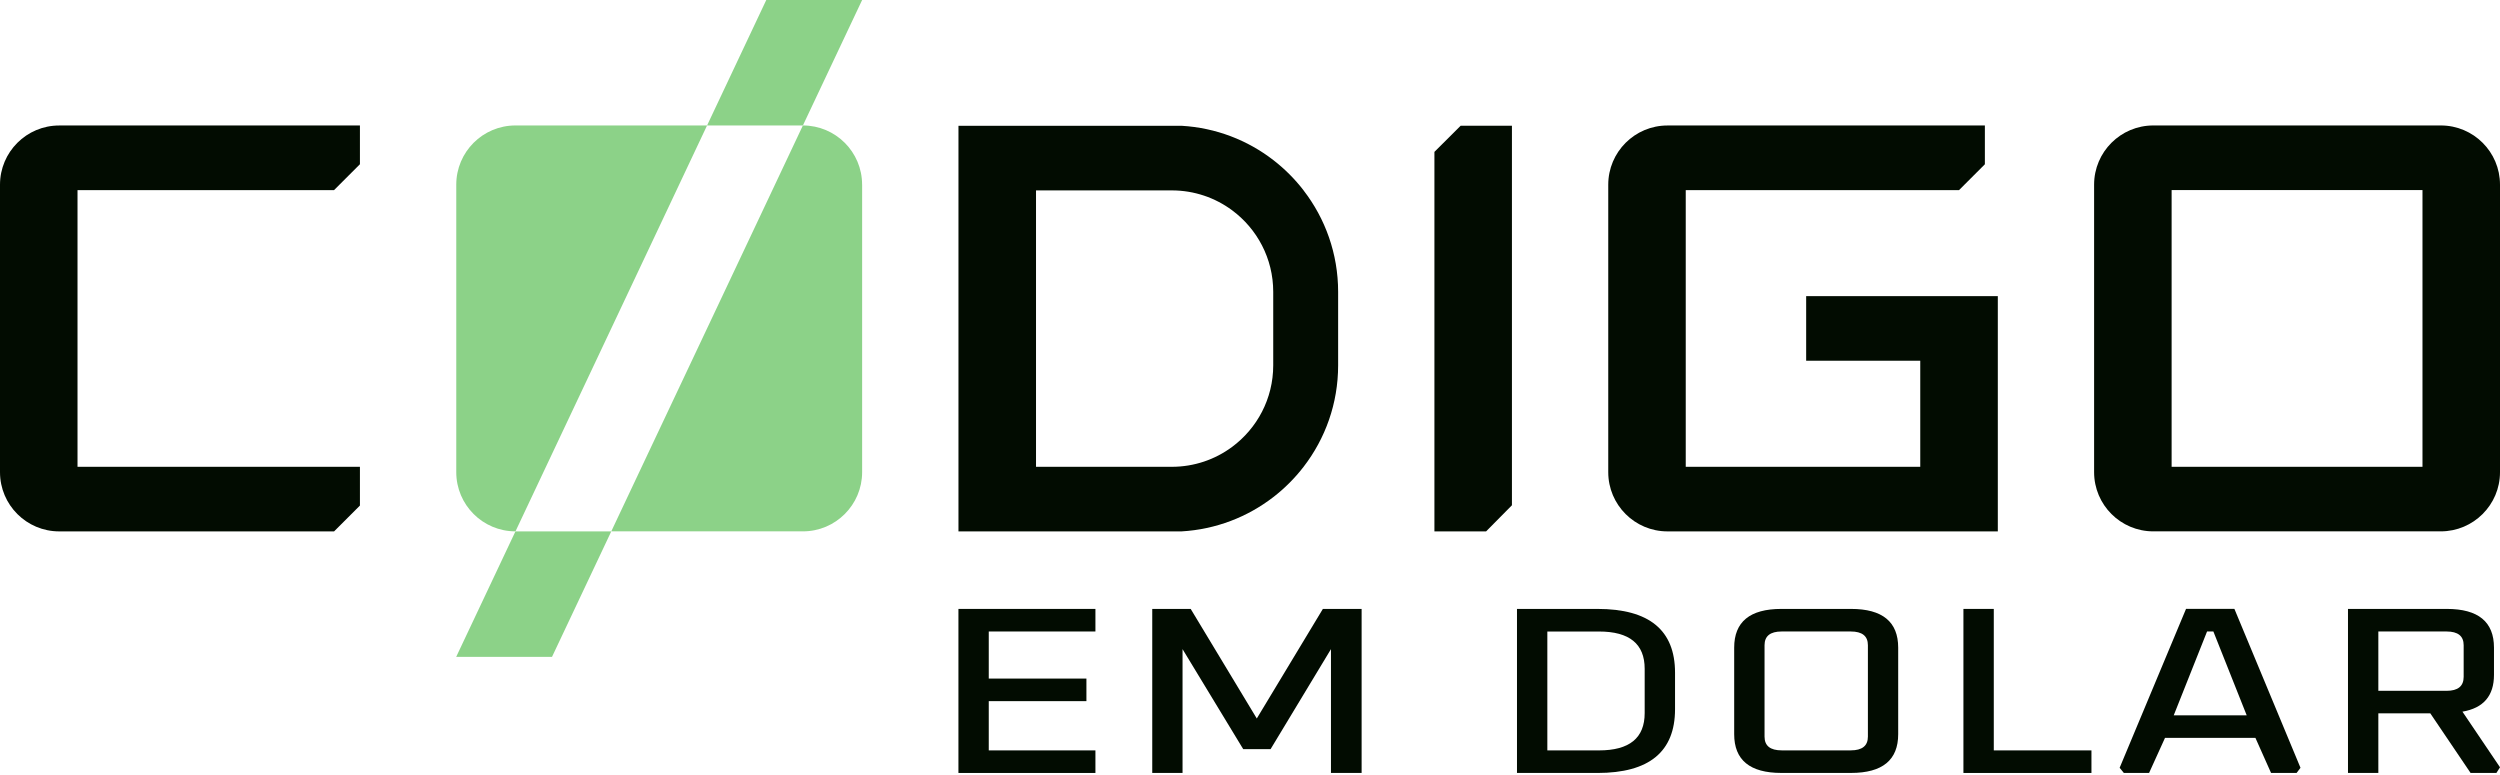 <svg xmlns="http://www.w3.org/2000/svg" width="300" height="93" viewBox="0 0 300 93" fill="none"><path d="M115.012 92.756V73.07H131.451V75.778H118.651V81.429H130.37V84.137H118.651V90.048H131.451V92.756H115.012Z" fill="#020C01"></path><path d="M138.27 92.756V73.07H142.883L150.814 86.22L158.745 73.07H163.394V92.756H159.716V77.896L152.469 89.898H149.187L141.905 77.896V92.756H138.262H138.27Z" fill="#020C01"></path><path d="M182.038 92.756V73.07H191.702C197.903 73.07 201.004 75.621 201.004 80.722V85.104C201.004 90.205 197.903 92.756 191.702 92.756H182.038ZM185.681 90.048H191.883C195.538 90.048 197.361 88.558 197.361 85.576V80.254C197.361 77.272 195.534 75.782 191.883 75.782H185.681V90.052V90.048Z" fill="#020C01"></path><path d="M208.102 88.103V77.719C208.102 74.619 209.988 73.07 213.761 73.07H222.124C225.897 73.07 227.783 74.619 227.783 77.719V88.103C227.783 91.203 225.897 92.752 222.124 92.752H213.761C209.988 92.752 208.102 91.203 208.102 88.103ZM211.745 88.397C211.745 89.498 212.428 90.044 213.8 90.044H222.092C223.464 90.044 224.148 89.494 224.148 88.397V77.425C224.148 76.324 223.464 75.778 222.092 75.778H213.8C212.428 75.778 211.745 76.328 211.745 77.425V88.397Z" fill="#020C01"></path><path d="M235.611 92.756V73.07H239.254V90.048H250.974V92.756H235.615H235.611Z" fill="#020C01"></path><path d="M254.357 92.135L262.324 73.066H268.128L276.059 92.135L275.591 92.752H272.526L270.651 88.547H259.8L257.891 92.752H254.86L254.357 92.135ZM260.846 85.843H269.606L265.605 75.778H264.847L260.846 85.843Z" fill="#020C01"></path><path d="M281.758 92.756V73.07H293.619C297.391 73.07 299.278 74.619 299.278 77.719V80.985C299.278 83.497 298.016 84.97 295.493 85.399L300.001 92.076L299.569 92.752H296.468L291.638 85.603H285.401V92.752H281.758V92.756ZM285.401 82.899H293.583C294.955 82.899 295.639 82.341 295.639 81.221V77.425C295.639 76.324 294.955 75.778 293.583 75.778H285.401V82.899Z" fill="#020C01"></path><path d="M297.917 17.134C296.632 15.848 294.856 15.055 292.895 15.055H258.397C254.475 15.055 251.292 18.238 251.292 22.16V56.658C251.292 60.58 254.475 63.763 258.397 63.763H292.895C294.856 63.763 296.636 62.965 297.917 61.68C299.206 60.395 300 58.619 300 56.658V22.16C300 20.199 299.203 18.419 297.917 17.134ZM290.698 56.013H260.594V22.809H290.698V56.013Z" fill="#020C01"></path><path d="M239.738 35.534V63.767H200.096C196.174 63.767 192.99 60.584 192.99 56.661V22.164C192.99 18.242 196.174 15.059 200.096 15.059H238.185V19.712L235.084 22.812H202.289V56.017H230.431V43.292H216.739V35.538H239.734L239.738 35.534Z" fill="#020C01"></path><path d="M178.331 63.767H172.13V18.226L175.278 15.09H181.432V60.631L178.331 63.767Z" fill="#020C01"></path><path d="M40.09 22.808L43.191 19.708V15.059H7.105C3.183 15.059 0 18.242 0 22.164V56.661C0 60.584 3.183 63.767 7.105 63.767H25.046H40.09L43.191 60.666V56.017H9.302V22.812H40.09V22.808Z" fill="#020C01"></path><path d="M156.43 22.844C155.377 21.476 154.151 20.254 152.787 19.201C149.714 16.827 145.921 15.334 141.791 15.094H115.016V63.767H141.791C145.917 63.527 149.71 62.034 152.787 59.66C154.154 58.607 155.381 57.38 156.43 56.017C159.032 52.645 160.576 48.424 160.576 43.842V35.027C160.576 30.44 159.028 26.216 156.43 22.852V22.844ZM152.787 43.838C152.787 47.858 150.841 51.419 147.839 53.639C145.819 55.133 143.319 56.017 140.612 56.017H124.322V22.848H140.612C143.319 22.848 145.823 23.732 147.847 25.229C150.845 27.45 152.787 31.006 152.787 35.023V43.838Z" fill="#020C01"></path><path d="M103.456 22.16V56.658C103.456 58.619 102.658 60.399 101.373 61.68C100.088 62.969 98.312 63.763 96.347 63.763H73.353L77.742 54.461L91.957 24.357L96.347 15.055C98.308 15.055 100.088 15.852 101.369 17.134C102.659 18.423 103.452 20.199 103.452 22.16H103.456Z" fill="#8CD288"></path><path d="M103.456 0L96.347 15.056H84.848L91.953 0H103.456Z" fill="#8CD288"></path><path d="M84.848 15.055L80.458 24.357L66.247 54.461L61.857 63.763C57.931 63.763 54.752 60.58 54.752 56.658V22.16C54.752 18.238 57.931 15.055 61.857 15.055H84.852H84.848Z" fill="#8CD288"></path><path d="M73.353 63.766L66.243 78.821H54.744L61.853 63.766H73.353Z" fill="#8CD288"></path></svg>
